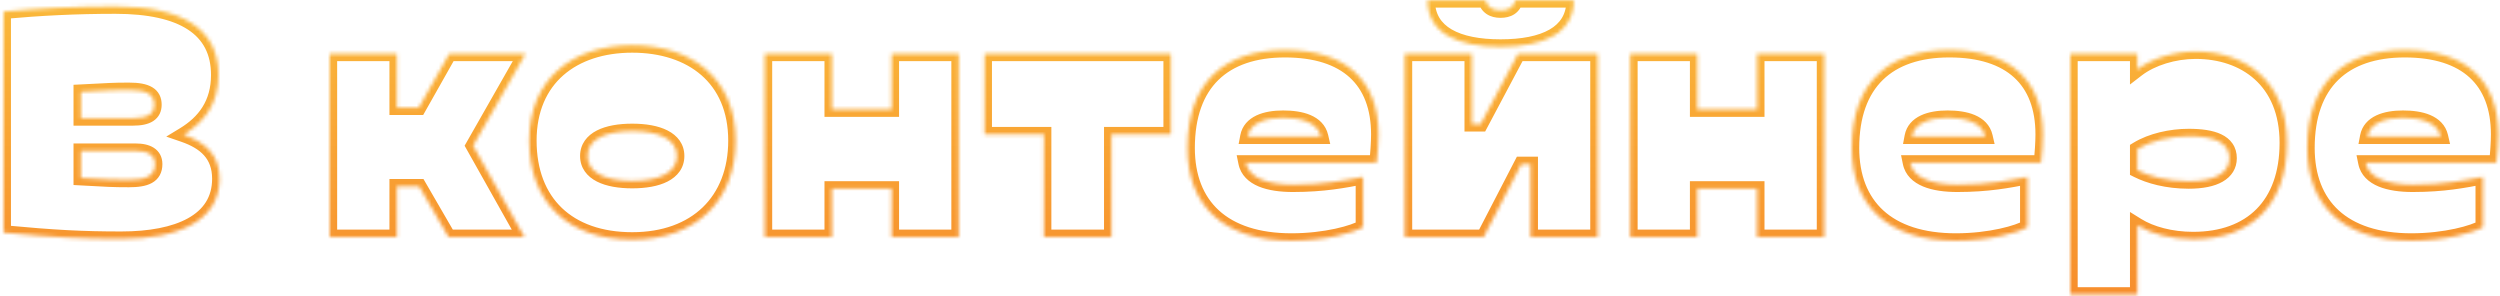 <?xml version="1.0" encoding="UTF-8"?> <svg xmlns="http://www.w3.org/2000/svg" width="675" height="80" viewBox="0 0 675 80" fill="none"> <mask id="path-1-inside-1_72_202" fill="white"> <path d="M59.271 48.259C59.271 59.743 47.985 64.495 32.739 64.495C22.245 64.495 14.721 64.099 0.96 62.812V3.115C10.86 2.224 20.463 1.729 31.155 1.729C49.173 1.729 58.974 7.768 58.974 20.242C58.974 28.063 55.113 33.013 49.569 36.379C55.311 38.359 59.271 41.725 59.271 48.259ZM21.849 40.735V48.061C29.076 48.457 30.264 48.556 34.818 48.556C39.372 48.556 41.847 47.566 41.847 44.299C41.847 41.824 39.867 40.735 36.6 40.735H21.849ZM21.849 24.796V31.924H35.907C39.867 31.924 41.649 30.736 41.649 28.261C41.649 25.588 39.768 24.301 34.818 24.301C30.264 24.301 29.967 24.4 21.849 24.796ZM121.107 64L113.187 50.338H107.148V64H89.031V14.5H107.148V29.053H113.088L121.305 14.5H141.897L127.74 39.349L141.6 64H121.107ZM198.619 37.963C198.619 54.199 187.927 64.693 170.701 64.693C153.475 64.693 142.882 54.694 142.882 37.963C142.882 21.232 154.663 12.223 170.701 12.223C186.739 12.223 198.619 21.133 198.619 37.963ZM170.701 48.853C177.631 48.853 182.779 46.774 182.779 42.121C182.779 37.468 177.631 35.389 170.701 35.389C163.771 35.389 158.623 37.468 158.623 42.121C158.623 46.774 163.771 48.853 170.701 48.853ZM206.493 14.5H224.61V29.548H240.747V14.5H258.864V64H240.747V50.932H224.61V64H206.493V14.5ZM316.123 14.5V36.28H300.085V64H281.869V36.28H265.831V14.5H316.123ZM371.694 43.903H336.351C337.242 48.259 342.588 49.843 349.122 49.843C357.339 49.843 362.982 48.754 368.031 47.764V61.327C365.556 62.812 357.933 64.99 348.726 64.99C330.312 64.99 320.61 55.486 320.61 39.943C320.61 22.42 330.411 13.51 346.944 13.51C363.477 13.51 372.189 21.727 372.189 36.28C372.189 38.359 371.991 41.527 371.694 43.903ZM336.846 36.874H356.646C355.755 33.013 351.3 31.825 346.449 31.825C341.598 31.825 337.539 33.211 336.846 36.874ZM385.433 0.046H401.075C401.57 1.927 403.055 2.818 405.134 2.818C407.213 2.818 408.698 2.026 409.193 0.046H424.934C424.934 9.055 416.717 12.619 405.134 12.619C393.551 12.619 385.433 8.956 385.433 0.046ZM399.788 33.508L409.886 14.5H431.369V64H413.252V44.299H410.777L400.58 64H379.295V14.5H397.412V33.508H399.788ZM440.16 14.5H458.277V29.548H474.414V14.5H492.531V64H474.414V50.932H458.277V64H440.16V14.5ZM551.077 43.903H515.734C516.625 48.259 521.971 49.843 528.505 49.843C536.722 49.843 542.365 48.754 547.414 47.764V61.327C544.939 62.812 537.316 64.99 528.109 64.99C509.695 64.99 499.993 55.486 499.993 39.943C499.993 22.42 509.794 13.51 526.327 13.51C542.86 13.51 551.572 21.727 551.572 36.28C551.572 38.359 551.374 41.527 551.077 43.903ZM516.229 36.874H536.029C535.138 33.013 530.683 31.825 525.832 31.825C520.981 31.825 516.922 33.211 516.229 36.874ZM617.485 38.557C617.485 55.288 607.783 64.594 592.141 64.594C586.201 64.594 580.756 63.109 577.093 60.832V79.543H558.976V14.5H577.093V18.757C580.954 15.787 586.993 13.906 592.834 13.906C606.1 13.906 617.485 21.826 617.485 38.557ZM590.953 48.952C598.081 48.952 601.942 46.675 601.942 42.715C601.942 38.26 597.487 36.775 590.953 36.775C586.102 36.775 580.855 37.963 577.093 40.24V45.982C580.261 47.566 585.013 48.952 590.953 48.952ZM674.05 43.903H638.707C639.598 48.259 644.944 49.843 651.478 49.843C659.695 49.843 665.338 48.754 670.387 47.764V61.327C667.912 62.812 660.289 64.99 651.082 64.99C632.668 64.99 622.966 55.486 622.966 39.943C622.966 22.42 632.767 13.51 649.3 13.51C665.833 13.51 674.545 21.727 674.545 36.28C674.545 38.359 674.347 41.527 674.05 43.903ZM639.202 36.874H659.002C658.111 33.013 653.656 31.825 648.805 31.825C643.954 31.825 639.895 33.211 639.202 36.874Z"></path> </mask> <path d="M0.96 62.812H-1.04V64.634L0.774 64.803L0.96 62.812ZM0.96 3.115L0.781 1.123L-1.04 1.287V3.115H0.96ZM49.569 36.379L48.531 34.669L44.889 36.881L48.917 38.27L49.569 36.379ZM21.849 40.735V38.735H19.849V40.735H21.849ZM21.849 48.061H19.849V49.954L21.74 50.058L21.849 48.061ZM21.849 24.796L21.752 22.798L19.849 22.891V24.796H21.849ZM21.849 31.924H19.849V33.924H21.849V31.924ZM57.271 48.259C57.271 53.185 54.925 56.618 50.752 58.935C46.45 61.322 40.209 62.495 32.739 62.495V66.495C40.515 66.495 47.54 65.292 52.693 62.432C57.974 59.502 61.271 54.817 61.271 48.259H57.271ZM32.739 62.495C22.323 62.495 14.863 62.103 1.146 60.821L0.774 64.803C14.579 66.094 22.167 66.495 32.739 66.495V62.495ZM2.96 62.812V3.115H-1.04V62.812H2.96ZM1.139 5.107C10.986 4.221 20.529 3.729 31.155 3.729V-0.271C20.397 -0.271 10.734 0.227 0.781 1.123L1.139 5.107ZM31.155 3.729C40.001 3.729 46.498 5.222 50.728 7.983C54.818 10.652 56.974 14.622 56.974 20.242H60.974C60.974 13.388 58.23 8.102 52.914 4.633C47.739 1.255 40.327 -0.271 31.155 -0.271V3.729ZM56.974 20.242C56.974 27.221 53.611 31.585 48.531 34.669L50.607 38.089C56.615 34.441 60.974 28.905 60.974 20.242H56.974ZM48.917 38.27C51.617 39.201 53.69 40.391 55.084 41.946C56.433 43.452 57.271 45.438 57.271 48.259H61.271C61.271 44.546 60.129 41.582 58.063 39.276C56.041 37.02 53.263 35.537 50.221 34.488L48.917 38.27ZM19.849 40.735V48.061H23.849V40.735H19.849ZM21.74 50.058C28.954 50.453 30.199 50.556 34.818 50.556V46.556C30.329 46.556 29.198 46.461 21.958 46.064L21.74 50.058ZM34.818 50.556C37.147 50.556 39.346 50.321 41.007 49.404C41.887 48.918 42.633 48.232 43.142 47.305C43.644 46.391 43.847 45.367 43.847 44.299H39.847C39.847 44.865 39.74 45.189 39.636 45.38C39.539 45.557 39.382 45.732 39.074 45.902C38.358 46.297 37.043 46.556 34.818 46.556V50.556ZM43.847 44.299C43.847 42.429 43.045 40.882 41.531 39.907C40.159 39.024 38.396 38.735 36.6 38.735V42.735C38.071 42.735 38.931 42.991 39.366 43.27C39.659 43.459 39.847 43.694 39.847 44.299H43.847ZM36.6 38.735H21.849V42.735H36.6V38.735ZM19.849 24.796V31.924H23.849V24.796H19.849ZM21.849 33.924H35.907V29.924H21.849V33.924ZM35.907 33.924C38.012 33.924 39.919 33.622 41.347 32.702C42.949 31.669 43.649 30.063 43.649 28.261H39.649C39.649 28.934 39.458 29.16 39.179 29.34C38.727 29.632 37.762 29.924 35.907 29.924V33.924ZM43.649 28.261C43.649 27.361 43.491 26.45 43.059 25.605C42.619 24.744 41.954 24.066 41.122 23.565C39.547 22.617 37.379 22.301 34.818 22.301V26.301C37.208 26.301 38.454 26.628 39.058 26.992C39.315 27.147 39.429 27.293 39.497 27.424C39.572 27.572 39.649 27.824 39.649 28.261H43.649ZM34.818 22.301C30.2 22.301 29.825 22.404 21.752 22.798L21.946 26.794C30.109 26.395 30.328 26.301 34.818 26.301V22.301ZM121.107 64L119.377 65.003L119.955 66H121.107V64ZM113.187 50.338L114.918 49.335L114.34 48.338H113.187V50.338ZM107.148 50.338V48.338H105.148V50.338H107.148ZM107.148 64V66H109.148V64H107.148ZM89.031 64H87.031V66H89.031V64ZM89.031 14.5V12.5H87.031V14.5H89.031ZM107.148 14.5H109.148V12.5H107.148V14.5ZM107.148 29.053H105.148V31.053H107.148V29.053ZM113.088 29.053V31.053H114.256L114.83 30.036L113.088 29.053ZM121.305 14.5V12.5H120.138L119.564 13.517L121.305 14.5ZM141.897 14.5L143.635 15.49L145.339 12.5H141.897V14.5ZM127.74 39.349L126.003 38.359L125.442 39.343L125.997 40.329L127.74 39.349ZM141.6 64V66H145.019L143.344 63.02L141.6 64ZM122.838 62.997L114.918 49.335L111.457 51.341L119.377 65.003L122.838 62.997ZM113.187 48.338H107.148V52.338H113.187V48.338ZM105.148 50.338V64H109.148V50.338H105.148ZM107.148 62H89.031V66H107.148V62ZM91.031 64V14.5H87.031V64H91.031ZM89.031 16.5H107.148V12.5H89.031V16.5ZM105.148 14.5V29.053H109.148V14.5H105.148ZM107.148 31.053H113.088V27.053H107.148V31.053ZM114.83 30.036L123.047 15.483L119.564 13.517L111.347 28.07L114.83 30.036ZM121.305 16.5H141.897V12.5H121.305V16.5ZM140.16 13.51L126.003 38.359L129.478 40.339L143.635 15.49L140.16 13.51ZM125.997 40.329L139.857 64.98L143.344 63.02L129.484 38.369L125.997 40.329ZM141.6 62H121.107V66H141.6V62ZM196.619 37.963C196.619 45.63 194.105 51.76 189.732 55.977C185.351 60.2 178.907 62.693 170.701 62.693V66.693C179.721 66.693 187.236 63.939 192.508 58.856C197.787 53.767 200.619 46.532 200.619 37.963H196.619ZM170.701 62.693C162.47 62.693 156.057 60.309 151.714 56.157C147.382 52.015 144.882 45.896 144.882 37.963H140.882C140.882 46.761 143.678 54.007 148.949 59.048C154.209 64.077 161.706 66.693 170.701 66.693V62.693ZM144.882 37.963C144.882 30.1 147.631 24.24 152.096 20.322C156.596 16.373 163.041 14.223 170.701 14.223V10.223C162.323 10.223 154.858 12.577 149.458 17.316C144.023 22.085 140.882 29.095 140.882 37.963H144.882ZM170.701 14.223C178.367 14.223 184.837 16.352 189.361 20.29C193.847 24.196 196.619 30.053 196.619 37.963H200.619C200.619 29.043 197.451 22.03 191.987 17.273C186.562 12.549 179.073 10.223 170.701 10.223V14.223ZM170.701 50.853C174.315 50.853 177.696 50.319 180.249 49.013C182.899 47.657 184.779 45.374 184.779 42.121H180.779C180.779 43.521 180.084 44.604 178.428 45.451C176.675 46.348 174.016 46.853 170.701 46.853V50.853ZM184.779 42.121C184.779 38.868 182.899 36.585 180.249 35.23C177.696 33.923 174.315 33.389 170.701 33.389V37.389C174.016 37.389 176.675 37.894 178.428 38.791C180.084 39.638 180.779 40.721 180.779 42.121H184.779ZM170.701 33.389C167.086 33.389 163.706 33.923 161.152 35.23C158.502 36.585 156.623 38.868 156.623 42.121H160.623C160.623 40.721 161.317 39.638 162.974 38.791C164.727 37.894 167.385 37.389 170.701 37.389V33.389ZM156.623 42.121C156.623 45.374 158.502 47.657 161.152 49.013C163.706 50.319 167.086 50.853 170.701 50.853V46.853C167.385 46.853 164.727 46.348 162.974 45.451C161.317 44.604 160.623 43.521 160.623 42.121H156.623ZM206.493 14.5V12.5H204.493V14.5H206.493ZM224.61 14.5H226.61V12.5H224.61V14.5ZM224.61 29.548H222.61V31.548H224.61V29.548ZM240.747 29.548V31.548H242.747V29.548H240.747ZM240.747 14.5V12.5H238.747V14.5H240.747ZM258.864 14.5H260.864V12.5H258.864V14.5ZM258.864 64V66H260.864V64H258.864ZM240.747 64H238.747V66H240.747V64ZM240.747 50.932H242.747V48.932H240.747V50.932ZM224.61 50.932V48.932H222.61V50.932H224.61ZM224.61 64V66H226.61V64H224.61ZM206.493 64H204.493V66H206.493V64ZM206.493 16.5H224.61V12.5H206.493V16.5ZM222.61 14.5V29.548H226.61V14.5H222.61ZM224.61 31.548H240.747V27.548H224.61V31.548ZM242.747 29.548V14.5H238.747V29.548H242.747ZM240.747 16.5H258.864V12.5H240.747V16.5ZM256.864 14.5V64H260.864V14.5H256.864ZM258.864 62H240.747V66H258.864V62ZM242.747 64V50.932H238.747V64H242.747ZM240.747 48.932H224.61V52.932H240.747V48.932ZM222.61 50.932V64H226.61V50.932H222.61ZM224.61 62H206.493V66H224.61V62ZM208.493 64V14.5H204.493V64H208.493ZM316.123 14.5H318.123V12.5H316.123V14.5ZM316.123 36.28V38.28H318.123V36.28H316.123ZM300.085 36.28V34.28H298.085V36.28H300.085ZM300.085 64V66H302.085V64H300.085ZM281.869 64H279.869V66H281.869V64ZM281.869 36.28H283.869V34.28H281.869V36.28ZM265.831 36.28H263.831V38.28H265.831V36.28ZM265.831 14.5V12.5H263.831V14.5H265.831ZM314.123 14.5V36.28H318.123V14.5H314.123ZM316.123 34.28H300.085V38.28H316.123V34.28ZM298.085 36.28V64H302.085V36.28H298.085ZM300.085 62H281.869V66H300.085V62ZM283.869 64V36.28H279.869V64H283.869ZM281.869 34.28H265.831V38.28H281.869V34.28ZM267.831 36.28V14.5H263.831V36.28H267.831ZM265.831 16.5H316.123V12.5H265.831V16.5ZM371.694 43.903V45.903H373.46L373.679 44.151L371.694 43.903ZM336.351 43.903V41.903H333.901L334.392 44.304L336.351 43.903ZM368.031 47.764H370.031V45.334L367.646 45.801L368.031 47.764ZM368.031 61.327L369.06 63.042L370.031 62.459V61.327H368.031ZM336.846 36.874L334.881 36.502L334.432 38.874H336.846V36.874ZM356.646 36.874V38.874H359.16L358.595 36.424L356.646 36.874ZM371.694 41.903H336.351V45.903H371.694V41.903ZM334.392 44.304C335.012 47.336 337.197 49.25 339.853 50.353C342.465 51.438 345.734 51.843 349.122 51.843V47.843C345.976 47.843 343.305 47.456 341.388 46.66C339.515 45.882 338.581 44.827 338.311 43.502L334.392 44.304ZM349.122 51.843C357.539 51.843 363.336 50.723 368.416 49.727L367.646 45.801C362.628 46.785 357.139 47.843 349.122 47.843V51.843ZM366.031 47.764V61.327H370.031V47.764H366.031ZM367.002 59.612C366.046 60.186 363.774 61.046 360.479 61.761C357.242 62.463 353.177 62.99 348.726 62.99V66.99C353.482 66.99 357.832 66.428 361.327 65.67C364.764 64.924 367.542 63.953 369.06 63.042L367.002 59.612ZM348.726 62.99C339.844 62.99 333.359 60.699 329.112 56.819C324.89 52.961 322.61 47.288 322.61 39.943H318.61C318.61 48.141 321.182 54.992 326.414 59.772C331.621 64.529 339.194 66.99 348.726 66.99V62.99ZM322.61 39.943C322.61 31.548 324.951 25.522 328.976 21.585C333.009 17.641 339.023 15.51 346.944 15.51V11.51C338.333 11.51 331.18 13.834 326.179 18.726C321.17 23.625 318.61 30.815 318.61 39.943H322.61ZM346.944 15.51C354.904 15.51 360.663 17.488 364.418 20.915C368.144 24.315 370.189 29.409 370.189 36.28H374.189C374.189 28.598 371.878 22.307 367.115 17.96C362.38 13.64 355.517 11.51 346.944 11.51V15.51ZM370.189 36.28C370.189 38.271 369.997 41.356 369.71 43.655L373.679 44.151C373.985 41.698 374.189 38.447 374.189 36.28H370.189ZM336.846 38.874H356.646V34.874H336.846V38.874ZM358.595 36.424C357.968 33.706 356.061 32.017 353.816 31.061C351.63 30.131 348.997 29.825 346.449 29.825V33.825C348.752 33.825 350.772 34.113 352.249 34.742C353.667 35.345 354.434 36.181 354.697 37.324L358.595 36.424ZM346.449 29.825C343.872 29.825 341.315 30.187 339.236 31.166C337.092 32.176 335.373 33.899 334.881 36.502L338.811 37.246C339.012 36.186 339.669 35.384 340.941 34.785C342.277 34.156 344.175 33.825 346.449 33.825V29.825ZM385.433 0.046V-1.954H383.433V0.046H385.433ZM401.075 0.046L403.01 -0.463L402.617 -1.954H401.075V0.046ZM409.193 0.046V-1.954H407.632L407.253 -0.439L409.193 0.046ZM424.934 0.046H426.934V-1.954H424.934V0.046ZM399.788 33.508V35.508H400.991L401.555 34.446L399.788 33.508ZM409.886 14.5V12.5H408.684L408.12 13.562L409.886 14.5ZM431.369 14.5H433.369V12.5H431.369V14.5ZM431.369 64V66H433.369V64H431.369ZM413.252 64H411.252V66H413.252V64ZM413.252 44.299H415.252V42.299H413.252V44.299ZM410.777 44.299V42.299H409.561L409.001 43.38L410.777 44.299ZM400.58 64V66H401.797L402.357 64.919L400.58 64ZM379.295 64H377.295V66H379.295V64ZM379.295 14.5V12.5H377.295V14.5H379.295ZM397.412 14.5H399.412V12.5H397.412V14.5ZM397.412 33.508H395.412V35.508H397.412V33.508ZM385.433 2.046H401.075V-1.954H385.433V2.046ZM399.141 0.555C399.502 1.926 400.268 3.053 401.408 3.806C402.516 4.538 403.823 4.818 405.134 4.818V0.818C404.367 0.818 403.892 0.653 403.613 0.469C403.368 0.306 403.144 0.047 403.01 -0.463L399.141 0.555ZM405.134 4.818C406.405 4.818 407.716 4.579 408.839 3.857C410.013 3.103 410.779 1.952 411.134 0.531L407.253 -0.439C407.113 0.12 406.889 0.355 406.676 0.492C406.414 0.661 405.943 0.818 405.134 0.818V4.818ZM409.193 2.046H424.934V-1.954H409.193V2.046ZM422.934 0.046C422.934 3.799 421.295 6.299 418.38 7.978C415.319 9.741 410.78 10.619 405.134 10.619V14.619C411.072 14.619 416.432 13.716 420.376 11.444C424.466 9.089 426.934 5.302 426.934 0.046H422.934ZM405.134 10.619C399.497 10.619 394.984 9.718 391.948 7.946C389.053 6.257 387.433 3.754 387.433 0.046H383.433C383.433 5.248 385.872 9.032 389.932 11.401C393.852 13.689 399.189 14.619 405.134 14.619V10.619ZM401.555 34.446L411.653 15.438L408.12 13.562L398.022 32.57L401.555 34.446ZM409.886 16.5H431.369V12.5H409.886V16.5ZM429.369 14.5V64H433.369V14.5H429.369ZM431.369 62H413.252V66H431.369V62ZM415.252 64V44.299H411.252V64H415.252ZM413.252 42.299H410.777V46.299H413.252V42.299ZM409.001 43.38L398.804 63.081L402.357 64.919L412.554 45.218L409.001 43.38ZM400.58 62H379.295V66H400.58V62ZM381.295 64V14.5H377.295V64H381.295ZM379.295 16.5H397.412V12.5H379.295V16.5ZM395.412 14.5V33.508H399.412V14.5H395.412ZM397.412 35.508H399.788V31.508H397.412V35.508ZM440.16 14.5V12.5H438.16V14.5H440.16ZM458.277 14.5H460.277V12.5H458.277V14.5ZM458.277 29.548H456.277V31.548H458.277V29.548ZM474.414 29.548V31.548H476.414V29.548H474.414ZM474.414 14.5V12.5H472.414V14.5H474.414ZM492.531 14.5H494.531V12.5H492.531V14.5ZM492.531 64V66H494.531V64H492.531ZM474.414 64H472.414V66H474.414V64ZM474.414 50.932H476.414V48.932H474.414V50.932ZM458.277 50.932V48.932H456.277V50.932H458.277ZM458.277 64V66H460.277V64H458.277ZM440.16 64H438.16V66H440.16V64ZM440.16 16.5H458.277V12.5H440.16V16.5ZM456.277 14.5V29.548H460.277V14.5H456.277ZM458.277 31.548H474.414V27.548H458.277V31.548ZM476.414 29.548V14.5H472.414V29.548H476.414ZM474.414 16.5H492.531V12.5H474.414V16.5ZM490.531 14.5V64H494.531V14.5H490.531ZM492.531 62H474.414V66H492.531V62ZM476.414 64V50.932H472.414V64H476.414ZM474.414 48.932H458.277V52.932H474.414V48.932ZM456.277 50.932V64H460.277V50.932H456.277ZM458.277 62H440.16V66H458.277V62ZM442.16 64V14.5H438.16V64H442.16ZM551.077 43.903V45.903H552.843L553.062 44.151L551.077 43.903ZM515.734 43.903V41.903H513.284L513.775 44.304L515.734 43.903ZM547.414 47.764H549.414V45.334L547.03 45.801L547.414 47.764ZM547.414 61.327L548.443 63.042L549.414 62.459V61.327H547.414ZM516.229 36.874L514.264 36.502L513.816 38.874H516.229V36.874ZM536.029 36.874V38.874H538.544L537.978 36.424L536.029 36.874ZM551.077 41.903H515.734V45.903H551.077V41.903ZM513.775 44.304C514.395 47.336 516.58 49.25 519.237 50.353C521.848 51.438 525.118 51.843 528.505 51.843V47.843C525.359 47.843 522.689 47.456 520.771 46.66C518.898 45.882 517.965 44.827 517.694 43.502L513.775 44.304ZM528.505 51.843C536.922 51.843 542.72 50.723 547.799 49.727L547.03 45.801C542.011 46.785 536.523 47.843 528.505 47.843V51.843ZM545.414 47.764V61.327H549.414V47.764H545.414ZM546.385 59.612C545.429 60.186 543.158 61.046 539.863 61.761C536.626 62.463 532.561 62.99 528.109 62.99V66.99C532.865 66.99 537.215 66.428 540.71 65.67C544.147 64.924 546.925 63.953 548.443 63.042L546.385 59.612ZM528.109 62.99C519.228 62.99 512.743 60.699 508.495 56.819C504.273 52.961 501.993 47.288 501.993 39.943H497.993C497.993 48.141 500.565 54.992 505.797 59.772C511.004 64.529 518.577 66.99 528.109 66.99V62.99ZM501.993 39.943C501.993 31.548 504.334 25.522 508.359 21.585C512.392 17.641 518.406 15.51 526.327 15.51V11.51C517.716 11.51 510.563 13.834 505.562 18.726C500.553 23.625 497.993 30.815 497.993 39.943H501.993ZM526.327 15.51C534.288 15.51 540.047 17.488 543.802 20.915C547.528 24.315 549.572 29.409 549.572 36.28H553.572C553.572 28.598 551.261 22.307 546.498 17.96C541.764 13.64 534.9 11.51 526.327 11.51V15.51ZM549.572 36.28C549.572 38.271 549.38 41.356 549.093 43.655L553.062 44.151C553.369 41.698 553.572 38.447 553.572 36.28H549.572ZM516.229 38.874H536.029V34.874H516.229V38.874ZM537.978 36.424C537.351 33.706 535.445 32.017 533.199 31.061C531.014 30.131 528.38 29.825 525.832 29.825V33.825C528.136 33.825 530.155 34.113 531.633 34.742C533.05 35.345 533.817 36.181 534.081 37.324L537.978 36.424ZM525.832 29.825C523.256 29.825 520.699 30.187 518.62 31.166C516.476 32.176 514.757 33.899 514.264 36.502L518.195 37.246C518.395 36.186 519.052 35.384 520.324 34.785C521.66 34.156 523.558 33.825 525.832 33.825V29.825ZM577.093 60.832L578.149 59.133L575.093 57.234V60.832H577.093ZM577.093 79.543V81.543H579.093V79.543H577.093ZM558.976 79.543H556.976V81.543H558.976V79.543ZM558.976 14.5V12.5H556.976V14.5H558.976ZM577.093 14.5H579.093V12.5H577.093V14.5ZM577.093 18.757H575.093V22.819L578.312 20.342L577.093 18.757ZM577.093 40.24L576.057 38.529L575.093 39.113V40.24H577.093ZM577.093 45.982H575.093V47.218L576.198 47.771L577.093 45.982ZM615.485 38.557C615.485 46.538 613.178 52.489 609.258 56.441C605.34 60.393 599.566 62.594 592.141 62.594V66.594C600.358 66.594 607.256 64.142 612.099 59.258C616.941 54.375 619.485 47.307 619.485 38.557H615.485ZM592.141 62.594C586.494 62.594 581.433 61.175 578.149 59.133L576.037 62.531C580.078 65.043 585.907 66.594 592.141 66.594V62.594ZM575.093 60.832V79.543H579.093V60.832H575.093ZM577.093 77.543H558.976V81.543H577.093V77.543ZM560.976 79.543V14.5H556.976V79.543H560.976ZM558.976 16.5H577.093V12.5H558.976V16.5ZM575.093 14.5V18.757H579.093V14.5H575.093ZM578.312 20.342C581.764 17.687 587.352 15.906 592.834 15.906V11.906C586.634 11.906 580.144 13.887 575.873 17.172L578.312 20.342ZM592.834 15.906C599.084 15.906 604.732 17.771 608.793 21.441C612.821 25.081 615.485 30.675 615.485 38.557H619.485C619.485 29.708 616.456 22.976 611.475 18.474C606.527 14.001 599.849 11.906 592.834 11.906V15.906ZM590.953 50.952C594.678 50.952 597.827 50.366 600.115 49.054C602.522 47.673 603.942 45.49 603.942 42.715H599.942C599.942 43.9 599.431 44.835 598.126 45.583C596.702 46.4 594.356 46.952 590.953 46.952V50.952ZM603.942 42.715C603.942 41.251 603.57 39.921 602.798 38.784C602.036 37.661 600.968 36.85 599.764 36.272C597.419 35.144 594.302 34.775 590.953 34.775V38.775C594.137 38.775 596.515 39.148 598.031 39.877C598.758 40.226 599.212 40.622 599.489 41.031C599.757 41.426 599.942 41.951 599.942 42.715H603.942ZM590.953 34.775C585.834 34.775 580.206 36.018 576.057 38.529L578.128 41.951C581.504 39.908 586.369 38.775 590.953 38.775V34.775ZM575.093 40.24V45.982H579.093V40.24H575.093ZM576.198 47.771C579.649 49.496 584.708 50.952 590.953 50.952V46.952C585.318 46.952 580.873 45.636 577.987 44.193L576.198 47.771ZM674.05 43.903V45.903H675.816L676.035 44.151L674.05 43.903ZM638.707 43.903V41.903H636.257L636.748 44.304L638.707 43.903ZM670.387 47.764H672.387V45.334L670.002 45.801L670.387 47.764ZM670.387 61.327L671.416 63.042L672.387 62.459V61.327H670.387ZM639.202 36.874L637.237 36.502L636.788 38.874H639.202V36.874ZM659.002 36.874V38.874H661.516L660.951 36.424L659.002 36.874ZM674.05 41.903H638.707V45.903H674.05V41.903ZM636.748 44.304C637.368 47.336 639.553 49.25 642.209 50.353C644.821 51.438 648.09 51.843 651.478 51.843V47.843C648.332 47.843 645.661 47.456 643.744 46.66C641.871 45.882 640.938 44.827 640.667 43.502L636.748 44.304ZM651.478 51.843C659.895 51.843 665.693 50.723 670.772 49.727L670.002 45.801C664.984 46.785 659.495 47.843 651.478 47.843V51.843ZM668.387 47.764V61.327H672.387V47.764H668.387ZM669.358 59.612C668.402 60.186 666.13 61.046 662.835 61.761C659.598 62.463 655.533 62.99 651.082 62.99V66.99C655.838 66.99 660.188 66.428 663.683 65.67C667.12 64.924 669.898 63.953 671.416 63.042L669.358 59.612ZM651.082 62.99C642.2 62.99 635.716 60.699 631.468 56.819C627.246 52.961 624.966 47.288 624.966 39.943H620.966C620.966 48.141 623.538 54.992 628.77 59.772C633.977 64.529 641.55 66.99 651.082 66.99V62.99ZM624.966 39.943C624.966 31.548 627.307 25.522 631.332 21.585C635.365 17.641 641.379 15.51 649.3 15.51V11.51C640.689 11.51 633.536 13.834 628.535 18.726C623.526 23.625 620.966 30.815 620.966 39.943H624.966ZM649.3 15.51C657.26 15.51 663.019 17.488 666.774 20.915C670.5 24.315 672.545 29.409 672.545 36.28H676.545C676.545 28.598 674.234 22.307 669.471 17.96C664.737 13.64 657.873 11.51 649.3 11.51V15.51ZM672.545 36.28C672.545 38.271 672.353 41.356 672.066 43.655L676.035 44.151C676.341 41.698 676.545 38.447 676.545 36.28H672.545ZM639.202 38.874H659.002V34.874H639.202V38.874ZM660.951 36.424C660.324 33.706 658.418 32.017 656.172 31.061C653.986 30.131 651.353 29.825 648.805 29.825V33.825C651.108 33.825 653.128 34.113 654.605 34.742C656.023 35.345 656.79 36.181 657.053 37.324L660.951 36.424ZM648.805 29.825C646.229 29.825 643.671 30.187 641.592 31.166C639.448 32.176 637.729 33.899 637.237 36.502L641.167 37.246C641.368 36.186 642.025 35.384 643.297 34.785C644.633 34.156 646.531 33.825 648.805 33.825V29.825Z" fill="url(#paint0_linear_72_202)" mask="url(#path-1-inside-1_72_202)"></path> <defs> <linearGradient id="paint0_linear_72_202" x1="337" y1="-10" x2="337" y2="89" gradientUnits="userSpaceOnUse"> <stop stop-color="#FBBE3C"></stop> <stop offset="1" stop-color="#F6892B"></stop> </linearGradient> </defs> </svg> 